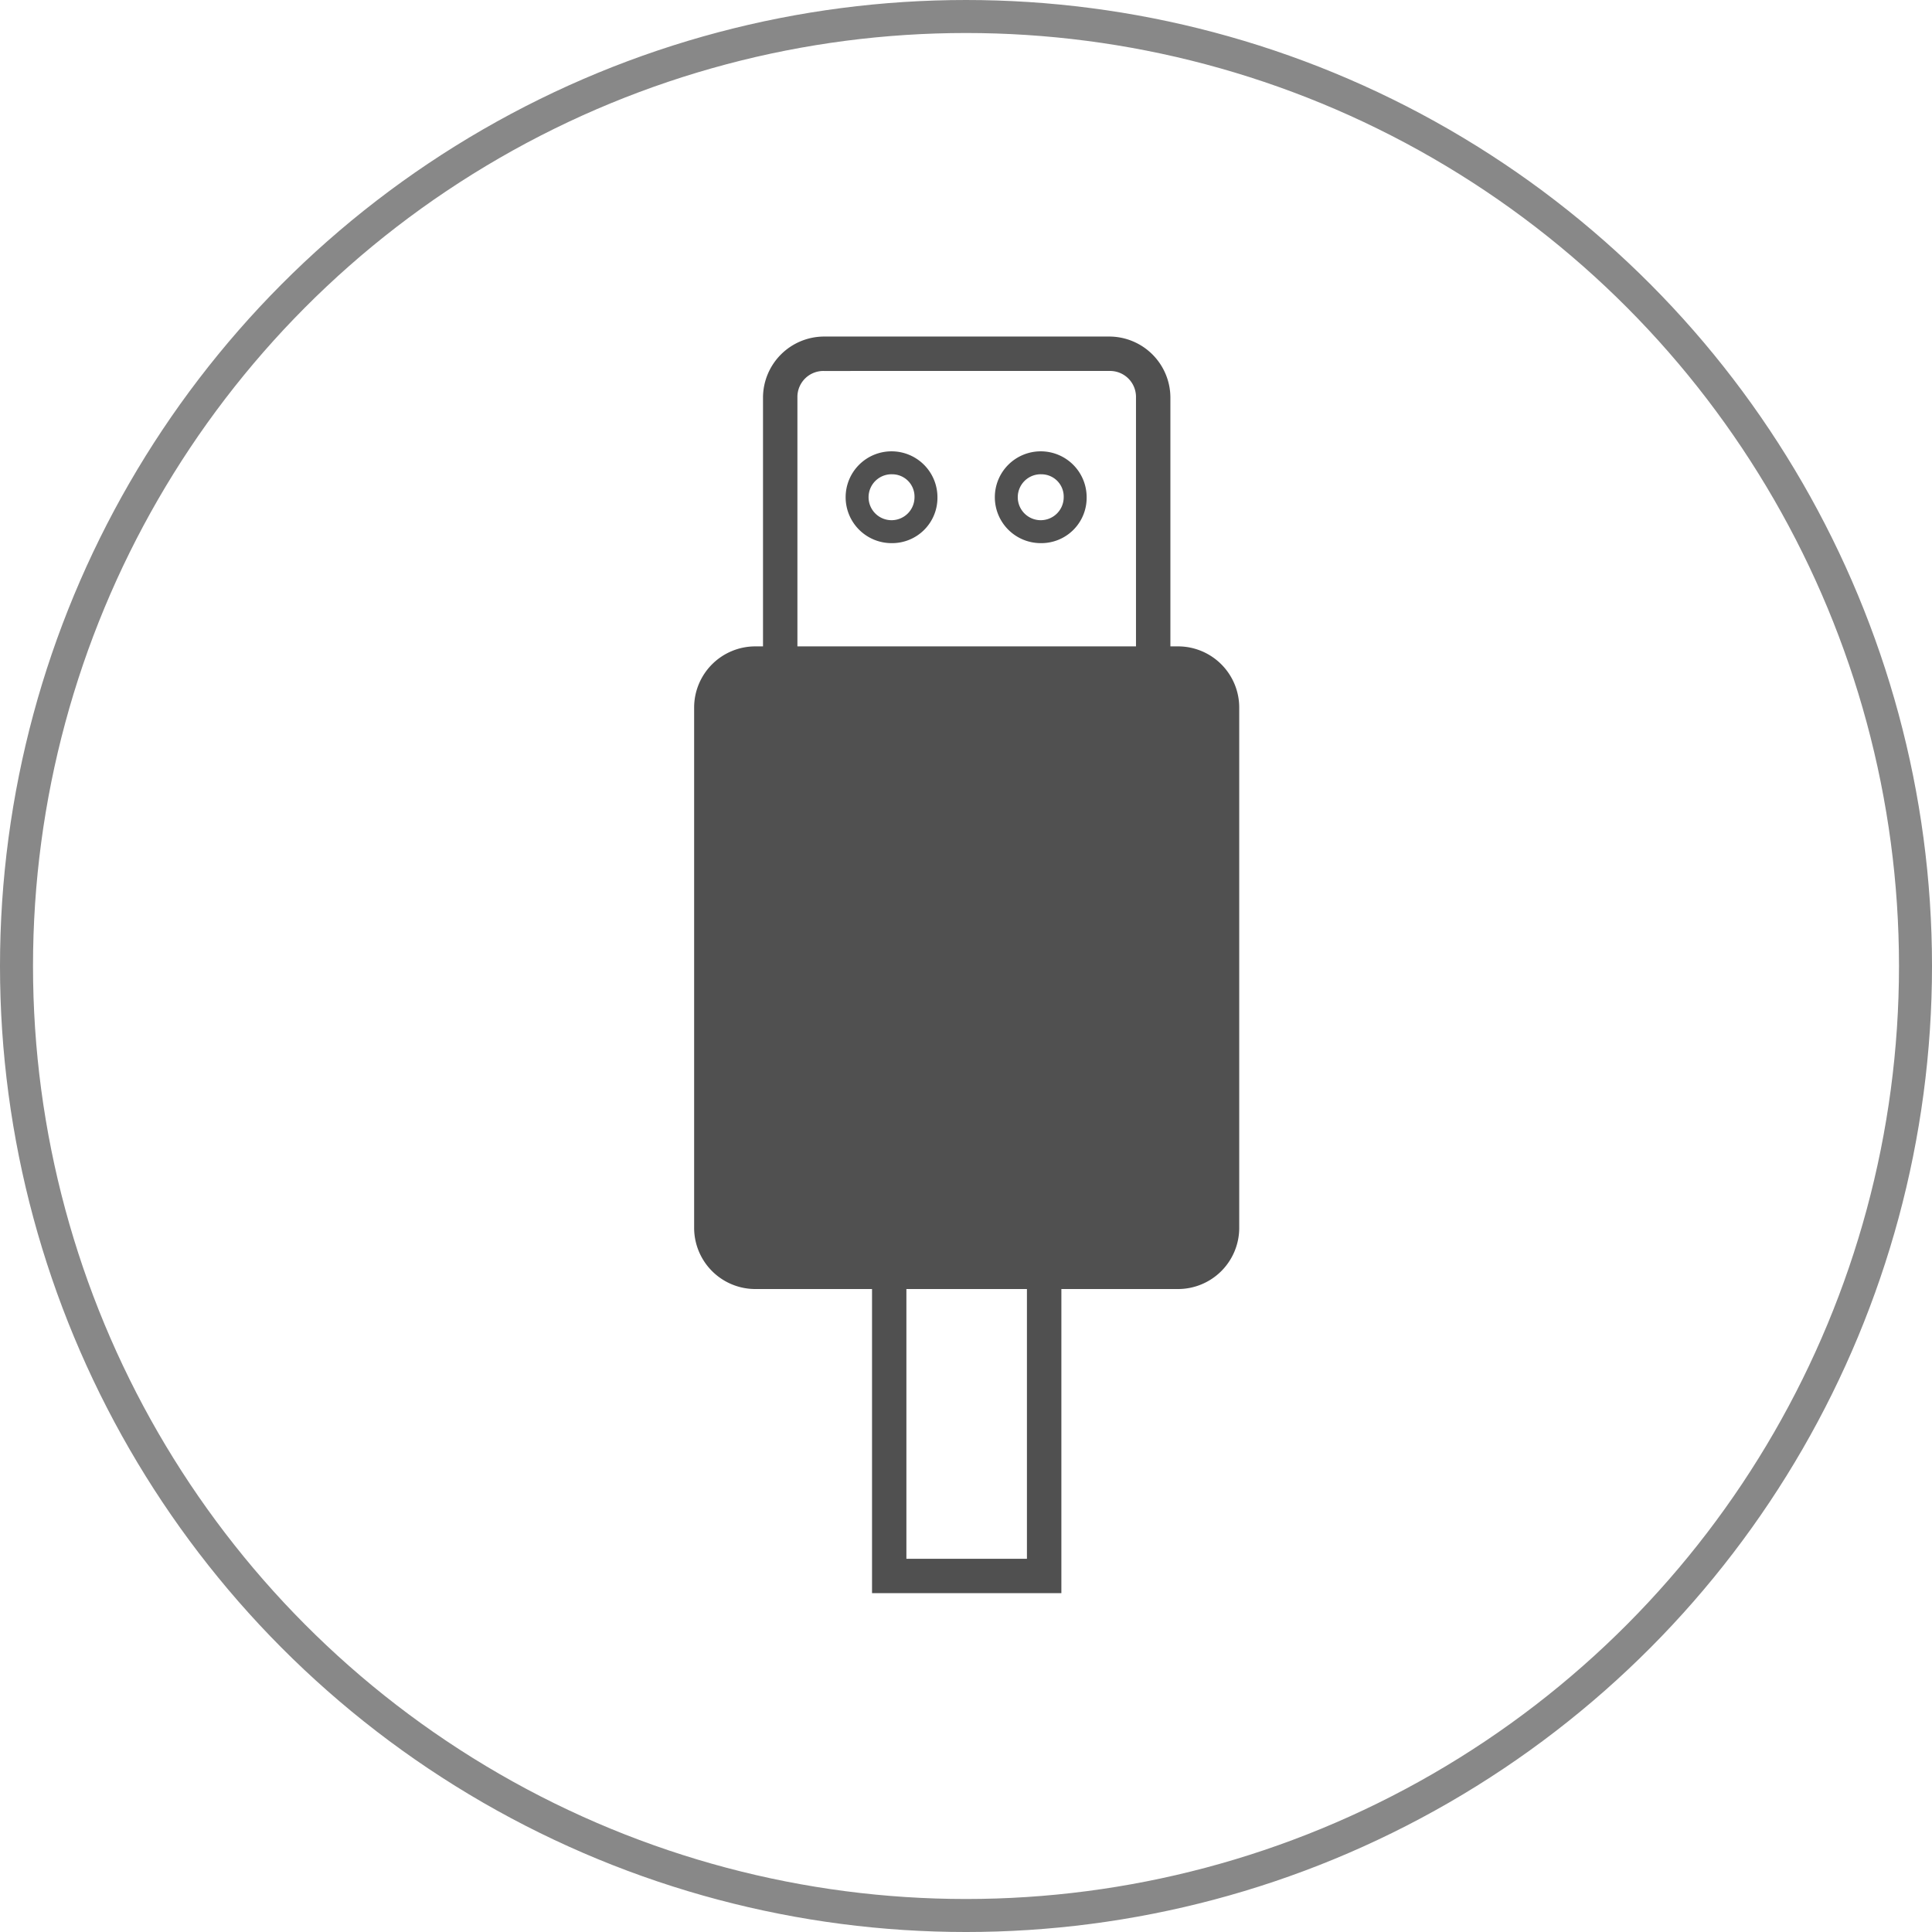 <svg id="usb" xmlns="http://www.w3.org/2000/svg" width="351.177" height="351.177" viewBox="0 0 351.177 351.177">
  <g id="组_1996" data-name="组 1996" transform="translate(0 0)">
    <g id="usb-2" data-name="usb" transform="translate(126.173 61.174)">
      <path id="路径_24767" data-name="路径 24767" d="M409.012,116.815H357.07a11.127,11.127,0,0,1-11.054-11.031V11.054A11.127,11.127,0,0,1,357.07,0h51.942a11.127,11.127,0,0,1,11.054,11.054v94.73a11.127,11.127,0,0,1-11.054,11.031ZM357.07,6.257a4.718,4.718,0,0,0-4.8,4.8v94.73a4.718,4.718,0,0,0,4.8,4.8h51.942a4.718,4.718,0,0,0,4.8-4.8V11.054a4.718,4.718,0,0,0-4.8-4.8Z" transform="translate(-333.498)" fill="#505050"/>
      <path id="路径_24768" data-name="路径 24768" d="M469.27,664.352H434.854V572.145A11.126,11.126,0,0,1,445.908,561.1h12.31a11.127,11.127,0,0,1,11.053,11.054ZM441.11,658.1h21.9V572.151a4.718,4.718,0,0,0-4.8-4.8h-12.31a4.718,4.718,0,0,0-4.8,4.8V658.1Z" transform="translate(-402.519 -435.938)" fill="#505050"/>
      <path id="路径_24769" data-name="路径 24769" d="M388.818,377.07H311.839a7.92,7.92,0,0,1-7.92-7.92V274.431a7.92,7.92,0,0,1,7.92-7.92h76.979a7.92,7.92,0,0,1,7.92,7.92v94.713A7.92,7.92,0,0,1,388.818,377.07Z" transform="translate(-300.79 -207.063)" fill="#505050"/>
      <path id="路径_24770" data-name="路径 24770" d="M377.921,369.3H300.947a11.127,11.127,0,0,1-11.054-11.031v-94.73a11.127,11.127,0,0,1,11.054-11.054h76.974a11.127,11.127,0,0,1,11.053,11.054v94.73A11.127,11.127,0,0,1,377.921,369.3ZM300.947,258.744a4.718,4.718,0,0,0-4.8,4.8v94.73a4.718,4.718,0,0,0,4.8,4.8h76.974a4.717,4.717,0,0,0,4.8-4.8v-94.73a4.718,4.718,0,0,0-4.8-4.8Z" transform="translate(-289.894 -196.168)" fill="#505050"/>
      <path id="路径_24771" data-name="路径 24771" d="M543.269,110.217a8.344,8.344,0,1,1,8.344-8.344,8.235,8.235,0,0,1-8.344,8.344Zm0-12.519a4.175,4.175,0,1,0,4.174,4.175,4.056,4.056,0,0,0-4.174-4.169Z" transform="translate(-480.268 -72.666)" fill="#505050"/>
      <path id="路径_24772" data-name="路径 24772" d="M421.692,110.217a8.344,8.344,0,1,1,8.344-8.344,8.237,8.237,0,0,1-8.344,8.344Zm0-12.519a4.175,4.175,0,1,0,4.175,4.175,4.056,4.056,0,0,0-4.175-4.169Z" transform="translate(-385.811 -72.666)" fill="#505050"/>
    </g>
    <g id="椭圆_2281" data-name="椭圆 2281" transform="translate(0)" fill="none" stroke="#888" stroke-width="6">
      <circle cx="175.589" cy="175.589" r="175.589" stroke="none"/>
      <circle cx="175.589" cy="175.589" r="172.589" fill="none"/>
    </g>
  </g>
</svg>
